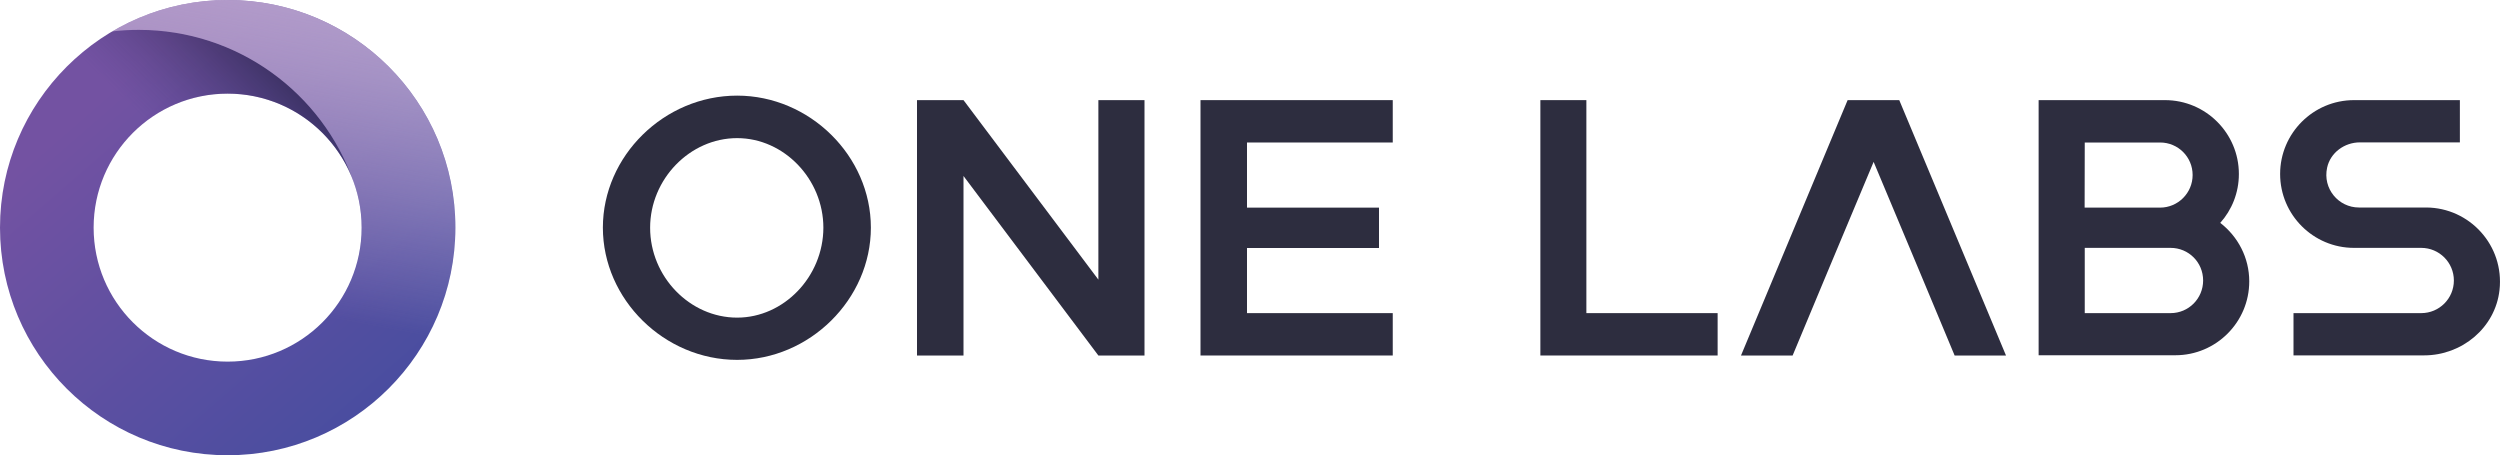 <?xml version="1.0" encoding="utf-8"?>
<!-- Generator: Adobe Illustrator 23.1.0, SVG Export Plug-In . SVG Version: 6.00 Build 0)  -->
<svg version="1.1" id="Layer_1" xmlns="http://www.w3.org/2000/svg" xmlns:xlink="http://www.w3.org/1999/xlink" x="0px" y="0px"
	 viewBox="0 0 2000 364.2" style="enable-background:new 0 0 2000 364.2;" xml:space="preserve">
<style type="text/css">
	.st0{fill:url(#SVGID_1_);}
	.st1{fill:url(#SVGID_2_);}
	.st2{fill:url(#SVGID_3_);}
	.st3{fill:#2D2D3F;}
</style>
<g>
	<g>
		
			<linearGradient id="SVGID_1_" gradientUnits="userSpaceOnUse" x1="316.332" y1="29.738" x2="86.303" y2="294.356" gradientTransform="matrix(1 0 0 -1 0 366.2)">
			<stop  offset="0" style="stop-color:#474DA0"/>
			<stop  offset="0.998" style="stop-color:#7352A2"/>
		</linearGradient>
		<path class="st0" d="M182.1,0C81.6,0,0,81.6,0,182.1c0,100.7,81.6,182.1,182.1,182.1s182.2-81.6,182.2-182.1
			C364.4,81.6,282.8,0,182.1,0z M182.1,289.3c-59.2,0-107.2-48-107.2-107.2s48-107.2,107.2-107.2s107.2,48,107.2,107.2
			S241.3,289.3,182.1,289.3z"/>
		
			<linearGradient id="SVGID_2_" gradientUnits="userSpaceOnUse" x1="242.895" y1="344.573" x2="144.992" y2="242.413" gradientTransform="matrix(1 0 0 -1 0 366.2)">
			<stop  offset="0" style="stop-color:#14102A;stop-opacity:0.75"/>
			<stop  offset="0.135" style="stop-color:#16122D;stop-opacity:0.648"/>
			<stop  offset="0.298" style="stop-color:#1B1834;stop-opacity:0.527"/>
			<stop  offset="0.473" style="stop-color:#231F41;stop-opacity:0.395"/>
			<stop  offset="0.659" style="stop-color:#2D2852;stop-opacity:0.256"/>
			<stop  offset="0.85" style="stop-color:#393269;stop-opacity:0.112"/>
			<stop  offset="1" style="stop-color:#41397D;stop-opacity:0"/>
		</linearGradient>
		<path class="st1" d="M111,23.8c-7.1,0-14.2,0.4-21.1,1.2c-10.2,6-19.7,12.9-28.5,20.7l53.1,53.1h0.1c18.4-15,41.9-23.9,67.5-23.9
			c46.3,0,85.7,29.3,100.7,70.4C257.9,74.5,190.4,23.8,111,23.8z"/>
		
			<linearGradient id="SVGID_3_" gradientUnits="userSpaceOnUse" x1="197.778" y1="124.15" x2="247.24" y2="384.556" gradientTransform="matrix(1 0 0 -1 0 366.2)">
			<stop  offset="0" style="stop-color:#DFCCE4;stop-opacity:0"/>
			<stop  offset="0.414" style="stop-color:#DCC9E2;stop-opacity:0.332"/>
			<stop  offset="0.743" style="stop-color:#D2BFDD;stop-opacity:0.595"/>
			<stop  offset="1" style="stop-color:#C6B1D6;stop-opacity:0.8"/>
		</linearGradient>
		<path class="st2" d="M79.4,31.7c1.7-1.2,3.4-2.3,5.2-3.4C82.9,29.4,81.1,30.6,79.4,31.7L79.4,31.7z M182.1,0
			C148.5,0,117,9.1,89.9,25.1c6.9-0.8,13.9-1.2,21.1-1.2c79.4,0,146.9,50.7,171.8,121.4c-0.5-1.5-1.1-3-1.7-4.4
			c5.3,12.7,8.3,26.7,8.3,41.3c0,46.3-29.3,85.7-70.5,100.7h114.9c19.2-28.9,30.4-63.5,30.4-100.7C364.4,81.6,282.8,0,182.1,0z"/>
	</g>
	<g>
		<path class="st3" d="M589.7,76.5c-58.3,0-107.4,48.2-107.4,105.6s49.1,105.8,107.4,105.8c58,0,107-48.5,107-105.8
			C696.7,124.7,647.7,76.5,589.7,76.5z M589.7,254.1c-37.8,0-69.6-32.7-69.6-71.9c0-38.9,31.8-71.7,69.6-71.7
			c37.5,0,69,32.8,69,71.7C658.6,221.3,627.1,254.1,589.7,254.1z"/>
		<path class="st3" d="M878.7,80.1v143.6L770.8,80.1h-37.2v204.3h37.2V140.8l107.9,143.6h36.9V80.1H878.7z"/>
		<path class="st3" d="M1269.1,250.5V80.1h-36.8v204.3h141.8v-33.9H1269.1z"/>
		<path class="st3" d="M1519.4,80.1h-41.3l-85.3,204.3h41.3l15.4-36.9l13.4-32.1l36-85.9l36,85.9l13.4,32.1l15.4,36.9h41.1
			L1519.4,80.1z"/>
		<path class="st3" d="M1114.2,114V80.1H960.4v204.3h153.8v-33.9H997.6v-52.1h105.6v-32.3H997.6V114H1114.2z"/>
		<path class="st3" d="M1776.2,178.3c9.3-10.4,14.9-24.1,14.9-39.1c0-32.6-26.5-59.1-59.1-59.1h-101.1v204.1h109.4
			c32.6,0,59.1-26.5,59.1-59.1C1799.4,206.1,1790.3,189.2,1776.2,178.3z M1667.8,114h60.3c7.2,0,13.7,2.9,18.4,7.6
			c4.7,4.7,7.6,11.2,7.6,18.4c0,14.4-11.7,26.1-26.1,26.1h-60.3L1667.8,114L1667.8,114z M1736.5,250.5h-68.7v-52.2h68.7
			c7.2,0,13.7,2.9,18.4,7.6c4.7,4.7,7.6,11.2,7.6,18.5C1762.5,238.8,1750.9,250.5,1736.5,250.5z"/>
		<path class="st3" d="M1999.6,232.1c-3.4,30.1-30,52.2-60.3,52.2h-104.5l0,0v-33.8l0,0H1937c14.4,0,26.1-11.7,26.1-26.1l0,0
			c0-14.4-11.7-26.1-26.1-26.1h-53.8c-32.6,0-59.1-26.5-59.1-59.1l0,0c0-32.6,26.5-59.1,59.1-59.1h84.7l0,0v33.8l0,0h-80
			c-12.3,0-23.6,8.2-26.2,20.2c-3.7,16.9,9.2,31.9,25.4,31.9h53.8C1975.7,166.1,2003.6,196.4,1999.6,232.1z"/>
	</g>
</g>
</svg>
